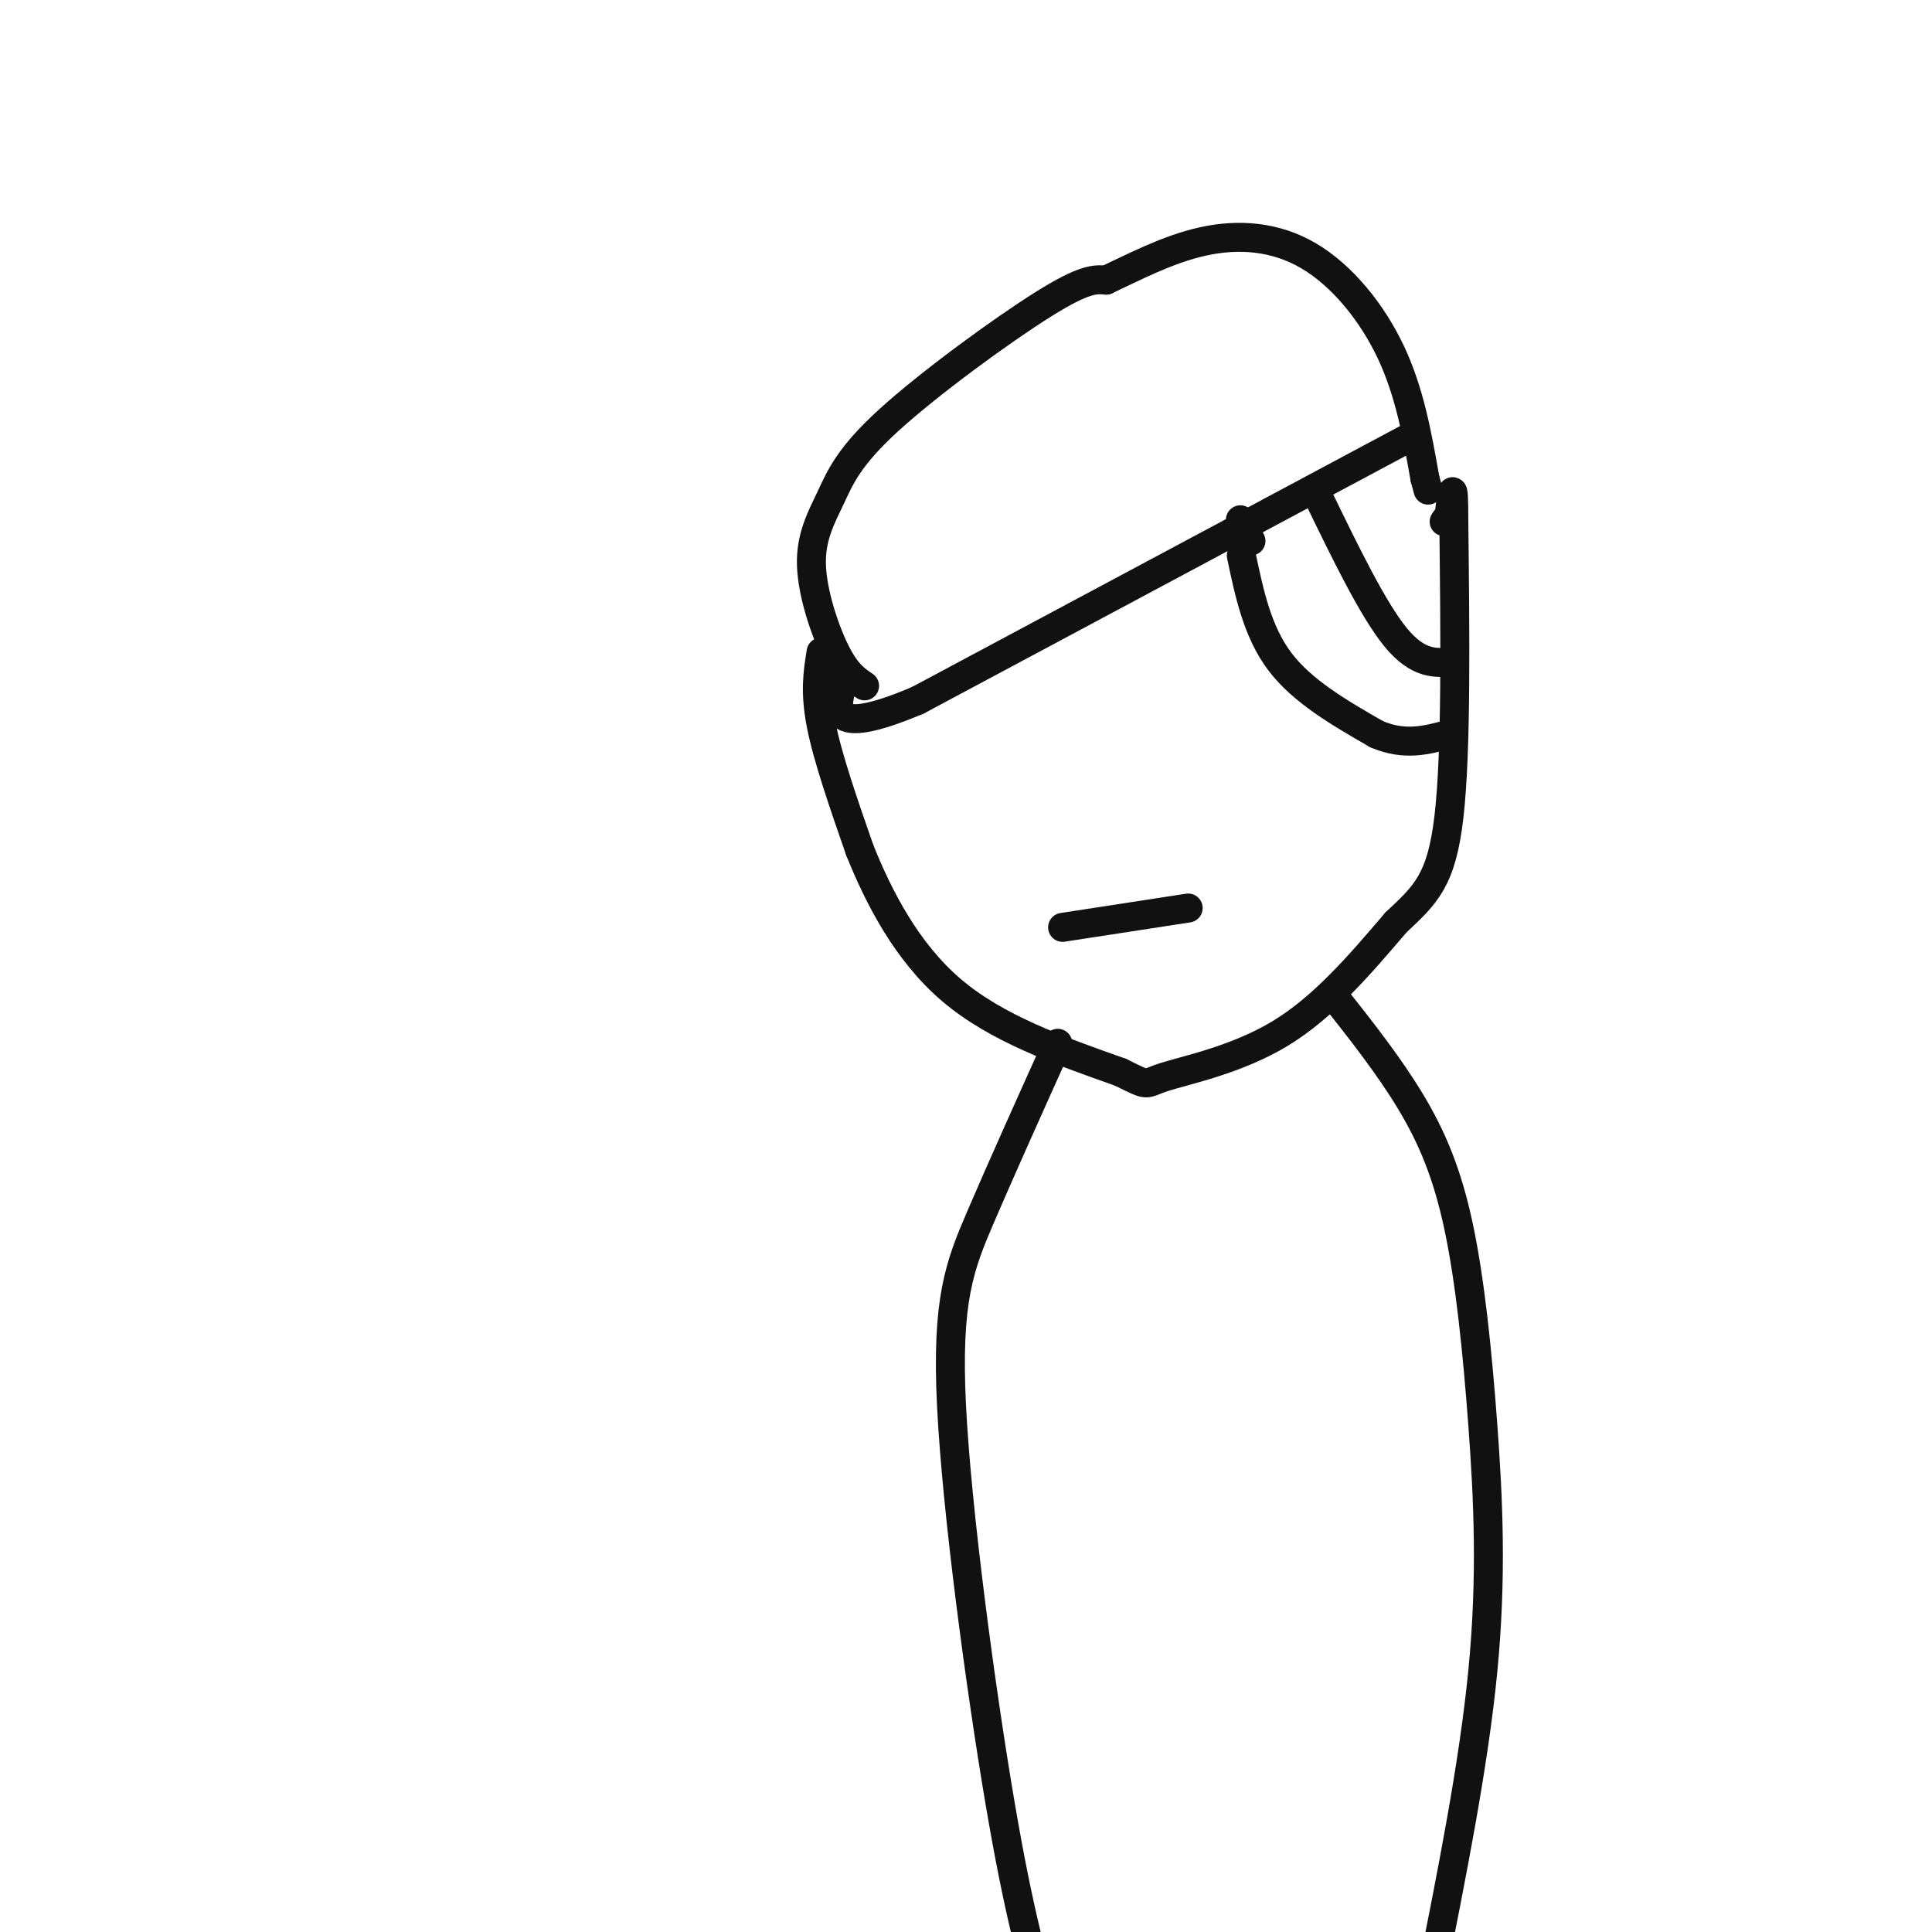 <svg viewBox='0 0 400 400' version='1.1' xmlns='http://www.w3.org/2000/svg' xmlns:xlink='http://www.w3.org/1999/xlink'><g fill='none' stroke='#111111' stroke-width='6' stroke-linecap='round' stroke-linejoin='round'><path d='M170,135c-0.667,4.083 -1.333,8.167 0,15c1.333,6.833 4.667,16.417 8,26'/><path d='M178,176c3.911,9.733 9.689,21.067 19,29c9.311,7.933 22.156,12.467 35,17'/><path d='M232,222c6.310,3.119 4.583,2.417 9,1c4.417,-1.417 14.976,-3.548 24,-9c9.024,-5.452 16.512,-14.226 24,-23'/><path d='M289,191c6.133,-5.756 9.467,-8.644 11,-22c1.533,-13.356 1.267,-37.178 1,-61'/><path d='M301,108c0.000,-10.333 -0.500,-5.667 -1,-1'/><path d='M300,107c-0.333,0.000 -0.667,0.500 -1,1'/><path d='M257,115c1.667,7.917 3.333,15.833 8,22c4.667,6.167 12.333,10.583 20,15'/><path d='M285,152c5.833,2.500 10.417,1.250 15,0'/><path d='M273,103c5.667,11.667 11.333,23.333 16,29c4.667,5.667 8.333,5.333 12,5'/><path d='M259,112c0.000,0.000 -2.000,-4.000 -2,-4'/><path d='M257,108c-0.333,-0.667 -0.167,-0.333 0,0'/><path d='M291,91c0.000,0.000 -101.000,54.000 -101,54'/><path d='M190,145c-19.333,8.167 -17.167,1.583 -15,-5'/><path d='M175,140c-2.500,-0.833 -1.250,-0.417 0,0'/><path d='M179,142c-1.883,-1.264 -3.766,-2.528 -6,-7c-2.234,-4.472 -4.820,-12.151 -5,-18c-0.180,-5.849 2.044,-9.867 4,-14c1.956,-4.133 3.642,-8.382 12,-16c8.358,-7.618 23.388,-18.605 32,-24c8.612,-5.395 10.806,-5.197 13,-5'/><path d='M229,58c5.456,-2.531 12.596,-6.359 20,-8c7.404,-1.641 15.070,-1.096 22,3c6.930,4.096 13.123,11.742 17,20c3.877,8.258 5.439,17.129 7,26'/><path d='M295,99c1.167,4.333 0.583,2.167 0,0'/><path d='M219,216c-5.845,12.982 -11.690,25.964 -16,36c-4.310,10.036 -7.083,17.125 -6,39c1.083,21.875 6.024,58.536 10,82c3.976,23.464 6.988,33.732 10,44'/><path d='M276,206c5.764,7.293 11.528,14.587 16,22c4.472,7.413 7.652,14.946 10,26c2.348,11.054 3.863,25.630 5,41c1.137,15.370 1.896,31.534 0,51c-1.896,19.466 -6.448,42.233 -11,65'/><path d='M220,192c0.000,0.000 26.000,-4.000 26,-4'/></g>
</svg>